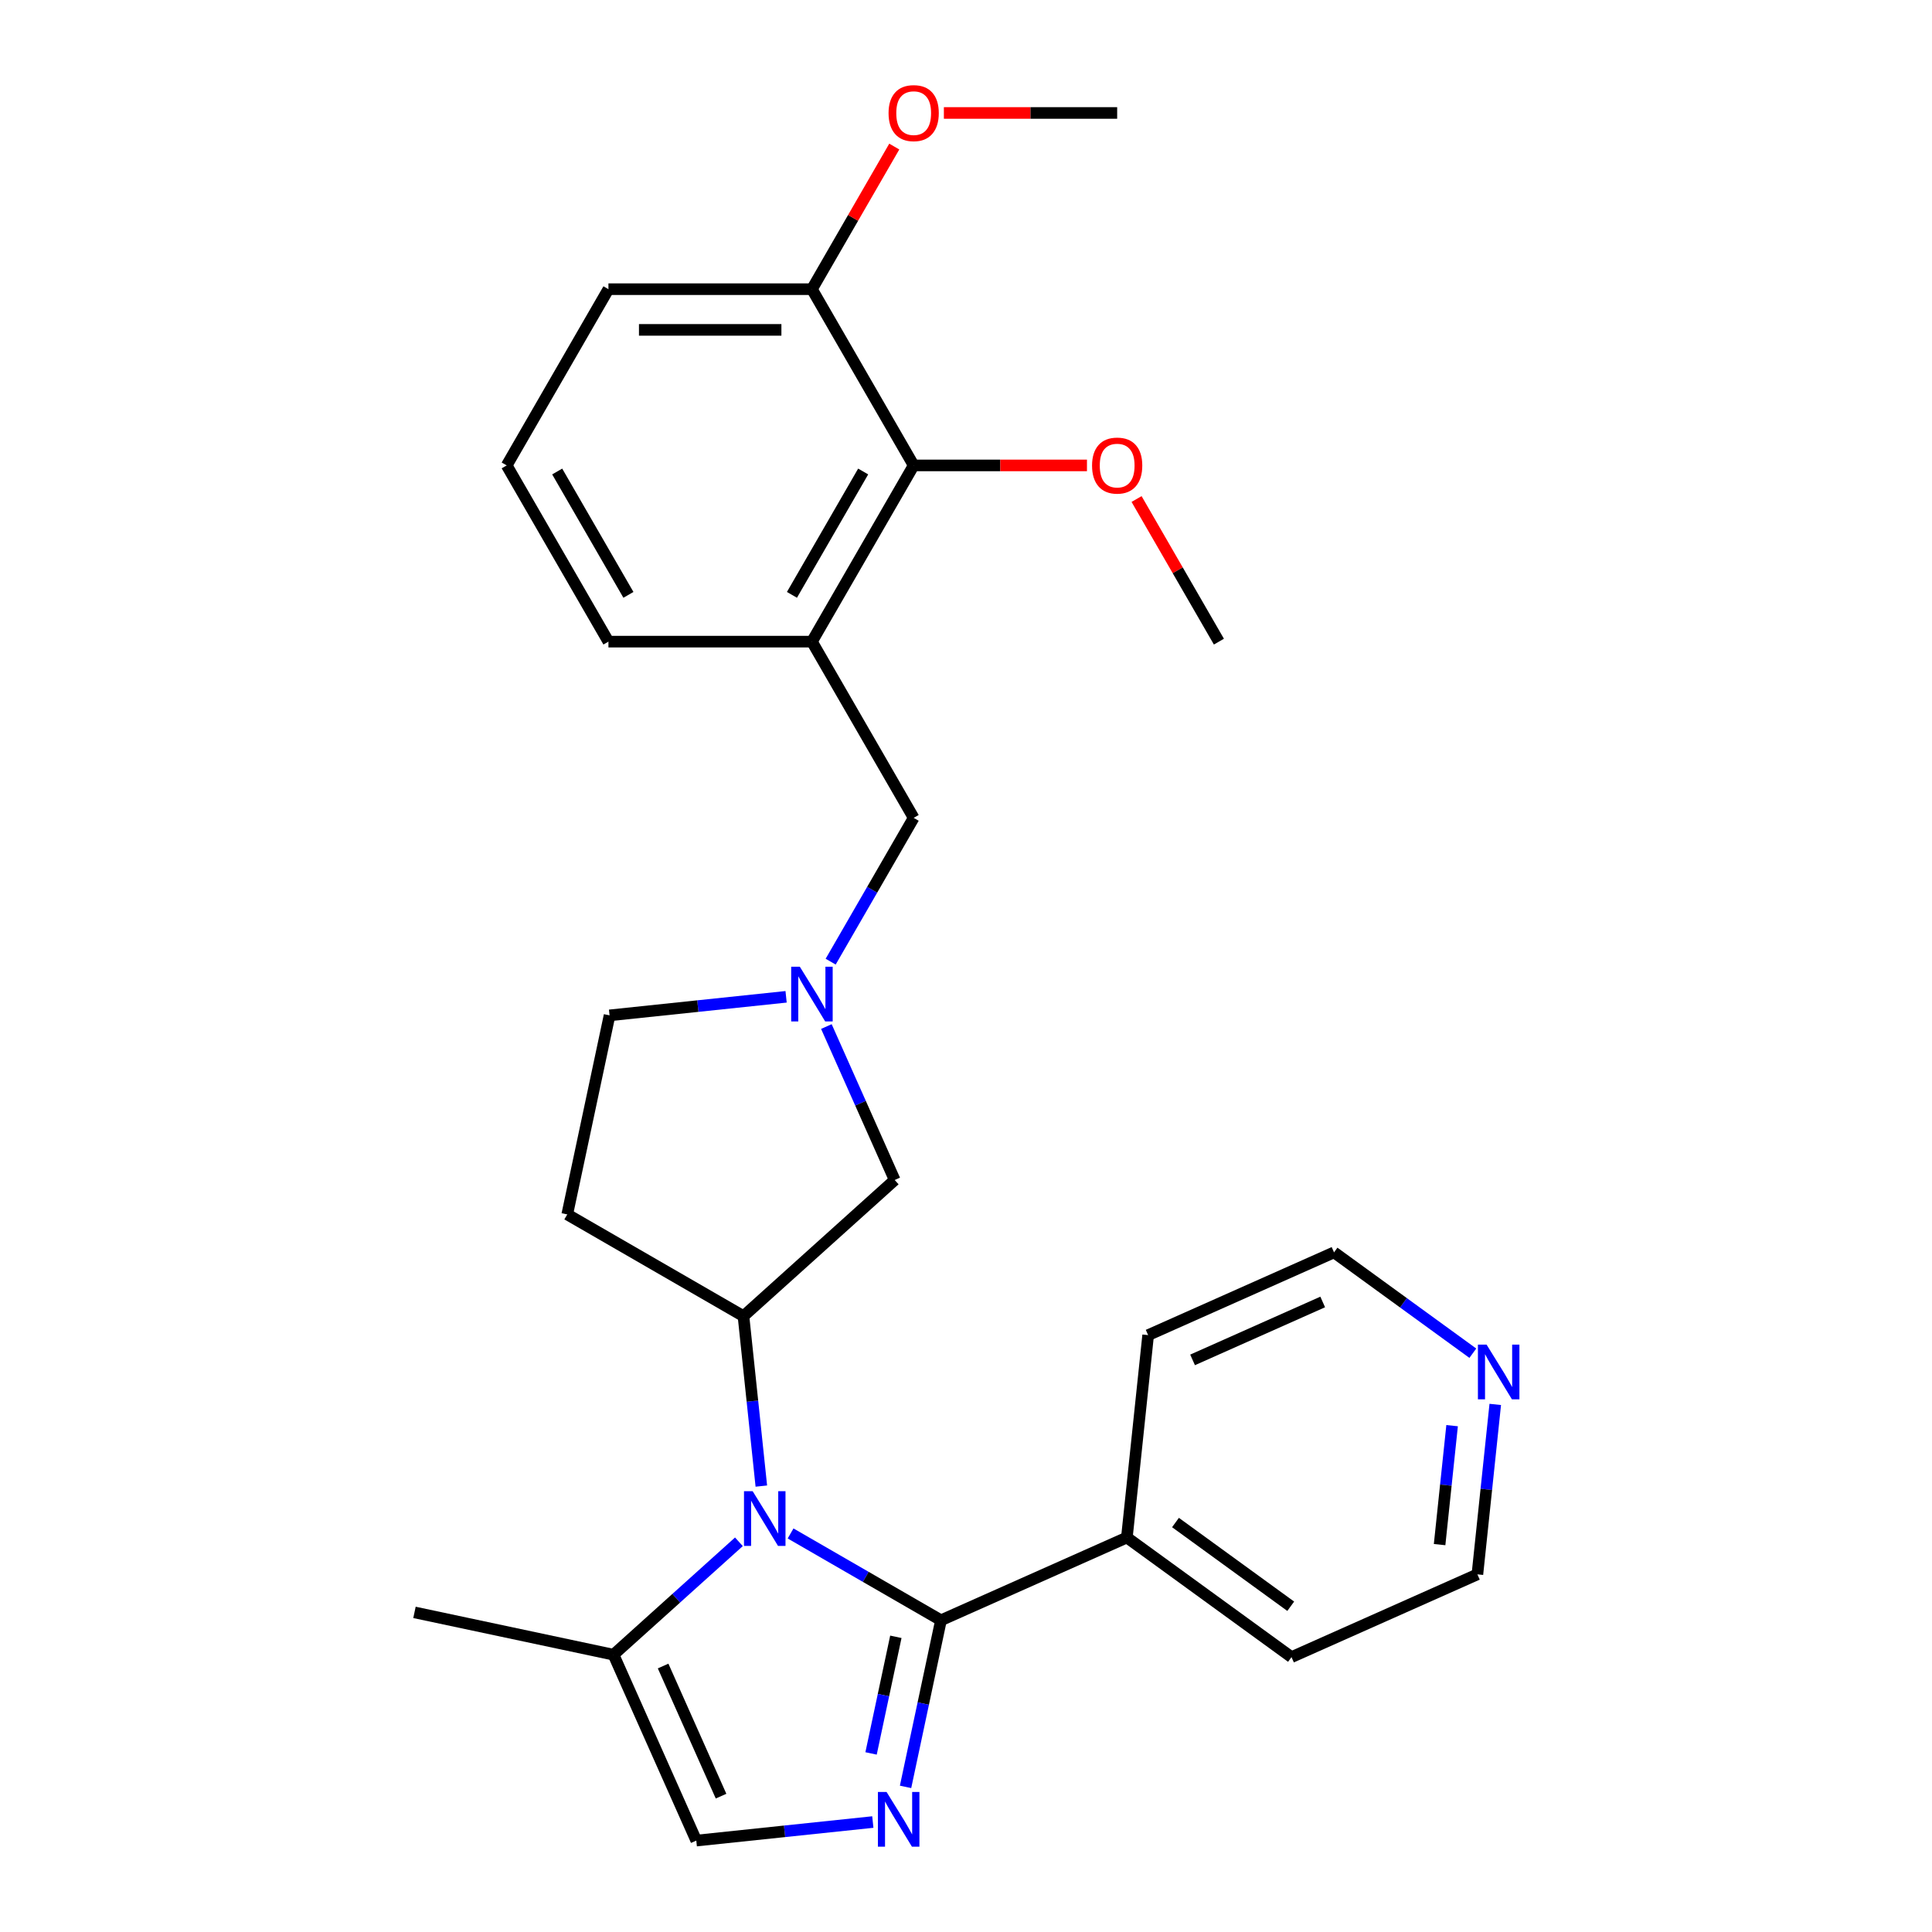 <?xml version='1.0' encoding='iso-8859-1'?>
<svg version='1.1' baseProfile='full'
              xmlns='http://www.w3.org/2000/svg'
                      xmlns:rdkit='http://www.rdkit.org/xml'
                      xmlns:xlink='http://www.w3.org/1999/xlink'
                  xml:space='preserve'
width='1000px' height='1000px' viewBox='0 0 1000 1000'>
<!-- END OF HEADER -->
<rect style='opacity:1.0;fill:#FFFFFF;stroke:none' width='1000' height='1000' x='0' y='0'> </rect>
<path class='bond-0' d='M 409.204,793.712 L 448.125,816.183' style='fill:none;fill-rule:evenodd;stroke:#0000FF;stroke-width:6px;stroke-linecap:butt;stroke-linejoin:miter;stroke-opacity:1' />
<path class='bond-0' d='M 448.125,816.183 L 487.046,838.654' style='fill:none;fill-rule:evenodd;stroke:#000000;stroke-width:6px;stroke-linecap:butt;stroke-linejoin:miter;stroke-opacity:1' />
<path class='bond-2' d='M 394.066,769.197 L 389.443,725.219' style='fill:none;fill-rule:evenodd;stroke:#0000FF;stroke-width:6px;stroke-linecap:butt;stroke-linejoin:miter;stroke-opacity:1' />
<path class='bond-2' d='M 389.443,725.219 L 384.821,681.241' style='fill:none;fill-rule:evenodd;stroke:#000000;stroke-width:6px;stroke-linecap:butt;stroke-linejoin:miter;stroke-opacity:1' />
<path class='bond-3' d='M 382.458,798.032 L 350.008,827.25' style='fill:none;fill-rule:evenodd;stroke:#0000FF;stroke-width:6px;stroke-linecap:butt;stroke-linejoin:miter;stroke-opacity:1' />
<path class='bond-3' d='M 350.008,827.25 L 317.558,856.468' style='fill:none;fill-rule:evenodd;stroke:#000000;stroke-width:6px;stroke-linecap:butt;stroke-linejoin:miter;stroke-opacity:1' />
<path class='bond-1' d='M 487.046,838.654 L 477.882,881.77' style='fill:none;fill-rule:evenodd;stroke:#000000;stroke-width:6px;stroke-linecap:butt;stroke-linejoin:miter;stroke-opacity:1' />
<path class='bond-1' d='M 477.882,881.77 L 468.717,924.885' style='fill:none;fill-rule:evenodd;stroke:#0000FF;stroke-width:6px;stroke-linecap:butt;stroke-linejoin:miter;stroke-opacity:1' />
<path class='bond-1' d='M 463.692,847.209 L 457.277,877.39' style='fill:none;fill-rule:evenodd;stroke:#000000;stroke-width:6px;stroke-linecap:butt;stroke-linejoin:miter;stroke-opacity:1' />
<path class='bond-1' d='M 457.277,877.39 L 450.861,907.571' style='fill:none;fill-rule:evenodd;stroke:#0000FF;stroke-width:6px;stroke-linecap:butt;stroke-linejoin:miter;stroke-opacity:1' />
<path class='bond-11' d='M 487.046,838.654 L 583.267,795.814' style='fill:none;fill-rule:evenodd;stroke:#000000;stroke-width:6px;stroke-linecap:butt;stroke-linejoin:miter;stroke-opacity:1' />
<path class='bond-27' d='M 451.774,943.084 L 406.086,947.886' style='fill:none;fill-rule:evenodd;stroke:#0000FF;stroke-width:6px;stroke-linecap:butt;stroke-linejoin:miter;stroke-opacity:1' />
<path class='bond-27' d='M 406.086,947.886 L 360.398,952.688' style='fill:none;fill-rule:evenodd;stroke:#000000;stroke-width:6px;stroke-linecap:butt;stroke-linejoin:miter;stroke-opacity:1' />
<path class='bond-9' d='M 384.821,681.241 L 463.094,610.764' style='fill:none;fill-rule:evenodd;stroke:#000000;stroke-width:6px;stroke-linecap:butt;stroke-linejoin:miter;stroke-opacity:1' />
<path class='bond-10' d='M 384.821,681.241 L 293.606,628.578' style='fill:none;fill-rule:evenodd;stroke:#000000;stroke-width:6px;stroke-linecap:butt;stroke-linejoin:miter;stroke-opacity:1' />
<path class='bond-4' d='M 317.558,856.468 L 360.398,952.688' style='fill:none;fill-rule:evenodd;stroke:#000000;stroke-width:6px;stroke-linecap:butt;stroke-linejoin:miter;stroke-opacity:1' />
<path class='bond-4' d='M 343.228,862.333 L 373.216,929.687' style='fill:none;fill-rule:evenodd;stroke:#000000;stroke-width:6px;stroke-linecap:butt;stroke-linejoin:miter;stroke-opacity:1' />
<path class='bond-18' d='M 317.558,856.468 L 214.533,834.569' style='fill:none;fill-rule:evenodd;stroke:#000000;stroke-width:6px;stroke-linecap:butt;stroke-linejoin:miter;stroke-opacity:1' />
<path class='bond-5' d='M 427.731,531.337 L 445.412,571.05' style='fill:none;fill-rule:evenodd;stroke:#0000FF;stroke-width:6px;stroke-linecap:butt;stroke-linejoin:miter;stroke-opacity:1' />
<path class='bond-5' d='M 445.412,571.05 L 463.094,610.764' style='fill:none;fill-rule:evenodd;stroke:#000000;stroke-width:6px;stroke-linecap:butt;stroke-linejoin:miter;stroke-opacity:1' />
<path class='bond-8' d='M 429.949,497.75 L 451.433,460.539' style='fill:none;fill-rule:evenodd;stroke:#0000FF;stroke-width:6px;stroke-linecap:butt;stroke-linejoin:miter;stroke-opacity:1' />
<path class='bond-8' d='M 451.433,460.539 L 472.917,423.328' style='fill:none;fill-rule:evenodd;stroke:#000000;stroke-width:6px;stroke-linecap:butt;stroke-linejoin:miter;stroke-opacity:1' />
<path class='bond-28' d='M 406.881,515.949 L 361.193,520.751' style='fill:none;fill-rule:evenodd;stroke:#0000FF;stroke-width:6px;stroke-linecap:butt;stroke-linejoin:miter;stroke-opacity:1' />
<path class='bond-28' d='M 361.193,520.751 L 315.504,525.553' style='fill:none;fill-rule:evenodd;stroke:#000000;stroke-width:6px;stroke-linecap:butt;stroke-linejoin:miter;stroke-opacity:1' />
<path class='bond-6' d='M 420.254,332.113 L 472.917,423.328' style='fill:none;fill-rule:evenodd;stroke:#000000;stroke-width:6px;stroke-linecap:butt;stroke-linejoin:miter;stroke-opacity:1' />
<path class='bond-7' d='M 420.254,332.113 L 472.917,240.898' style='fill:none;fill-rule:evenodd;stroke:#000000;stroke-width:6px;stroke-linecap:butt;stroke-linejoin:miter;stroke-opacity:1' />
<path class='bond-7' d='M 409.91,307.898 L 446.775,244.047' style='fill:none;fill-rule:evenodd;stroke:#000000;stroke-width:6px;stroke-linecap:butt;stroke-linejoin:miter;stroke-opacity:1' />
<path class='bond-16' d='M 420.254,332.113 L 314.927,332.113' style='fill:none;fill-rule:evenodd;stroke:#000000;stroke-width:6px;stroke-linecap:butt;stroke-linejoin:miter;stroke-opacity:1' />
<path class='bond-12' d='M 472.917,240.898 L 420.254,149.682' style='fill:none;fill-rule:evenodd;stroke:#000000;stroke-width:6px;stroke-linecap:butt;stroke-linejoin:miter;stroke-opacity:1' />
<path class='bond-15' d='M 472.917,240.898 L 517.764,240.898' style='fill:none;fill-rule:evenodd;stroke:#000000;stroke-width:6px;stroke-linecap:butt;stroke-linejoin:miter;stroke-opacity:1' />
<path class='bond-15' d='M 517.764,240.898 L 562.61,240.898' style='fill:none;fill-rule:evenodd;stroke:#FF0000;stroke-width:6px;stroke-linecap:butt;stroke-linejoin:miter;stroke-opacity:1' />
<path class='bond-14' d='M 293.606,628.578 L 315.504,525.553' style='fill:none;fill-rule:evenodd;stroke:#000000;stroke-width:6px;stroke-linecap:butt;stroke-linejoin:miter;stroke-opacity:1' />
<path class='bond-23' d='M 583.267,795.814 L 594.276,691.064' style='fill:none;fill-rule:evenodd;stroke:#000000;stroke-width:6px;stroke-linecap:butt;stroke-linejoin:miter;stroke-opacity:1' />
<path class='bond-24' d='M 583.267,795.814 L 668.477,857.723' style='fill:none;fill-rule:evenodd;stroke:#000000;stroke-width:6px;stroke-linecap:butt;stroke-linejoin:miter;stroke-opacity:1' />
<path class='bond-24' d='M 608.43,788.058 L 668.078,831.394' style='fill:none;fill-rule:evenodd;stroke:#000000;stroke-width:6px;stroke-linecap:butt;stroke-linejoin:miter;stroke-opacity:1' />
<path class='bond-17' d='M 420.254,149.682 L 441.564,112.771' style='fill:none;fill-rule:evenodd;stroke:#000000;stroke-width:6px;stroke-linecap:butt;stroke-linejoin:miter;stroke-opacity:1' />
<path class='bond-17' d='M 441.564,112.771 L 462.875,75.86' style='fill:none;fill-rule:evenodd;stroke:#FF0000;stroke-width:6px;stroke-linecap:butt;stroke-linejoin:miter;stroke-opacity:1' />
<path class='bond-30' d='M 420.254,149.682 L 314.927,149.682' style='fill:none;fill-rule:evenodd;stroke:#000000;stroke-width:6px;stroke-linecap:butt;stroke-linejoin:miter;stroke-opacity:1' />
<path class='bond-30' d='M 404.455,170.747 L 330.726,170.747' style='fill:none;fill-rule:evenodd;stroke:#000000;stroke-width:6px;stroke-linecap:butt;stroke-linejoin:miter;stroke-opacity:1' />
<path class='bond-13' d='M 773.943,726.927 L 769.32,770.905' style='fill:none;fill-rule:evenodd;stroke:#0000FF;stroke-width:6px;stroke-linecap:butt;stroke-linejoin:miter;stroke-opacity:1' />
<path class='bond-13' d='M 769.32,770.905 L 764.698,814.883' style='fill:none;fill-rule:evenodd;stroke:#000000;stroke-width:6px;stroke-linecap:butt;stroke-linejoin:miter;stroke-opacity:1' />
<path class='bond-13' d='M 751.606,737.918 L 748.37,768.703' style='fill:none;fill-rule:evenodd;stroke:#0000FF;stroke-width:6px;stroke-linecap:butt;stroke-linejoin:miter;stroke-opacity:1' />
<path class='bond-13' d='M 748.37,768.703 L 745.135,799.488' style='fill:none;fill-rule:evenodd;stroke:#000000;stroke-width:6px;stroke-linecap:butt;stroke-linejoin:miter;stroke-opacity:1' />
<path class='bond-29' d='M 762.334,700.417 L 726.416,674.321' style='fill:none;fill-rule:evenodd;stroke:#0000FF;stroke-width:6px;stroke-linecap:butt;stroke-linejoin:miter;stroke-opacity:1' />
<path class='bond-29' d='M 726.416,674.321 L 690.497,648.224' style='fill:none;fill-rule:evenodd;stroke:#000000;stroke-width:6px;stroke-linecap:butt;stroke-linejoin:miter;stroke-opacity:1' />
<path class='bond-25' d='M 588.285,258.291 L 609.596,295.202' style='fill:none;fill-rule:evenodd;stroke:#FF0000;stroke-width:6px;stroke-linecap:butt;stroke-linejoin:miter;stroke-opacity:1' />
<path class='bond-25' d='M 609.596,295.202 L 630.907,332.113' style='fill:none;fill-rule:evenodd;stroke:#000000;stroke-width:6px;stroke-linecap:butt;stroke-linejoin:miter;stroke-opacity:1' />
<path class='bond-19' d='M 314.927,332.113 L 262.264,240.898' style='fill:none;fill-rule:evenodd;stroke:#000000;stroke-width:6px;stroke-linecap:butt;stroke-linejoin:miter;stroke-opacity:1' />
<path class='bond-19' d='M 325.271,307.898 L 288.407,244.047' style='fill:none;fill-rule:evenodd;stroke:#000000;stroke-width:6px;stroke-linecap:butt;stroke-linejoin:miter;stroke-opacity:1' />
<path class='bond-26' d='M 488.55,58.467 L 533.397,58.467' style='fill:none;fill-rule:evenodd;stroke:#FF0000;stroke-width:6px;stroke-linecap:butt;stroke-linejoin:miter;stroke-opacity:1' />
<path class='bond-26' d='M 533.397,58.467 L 578.243,58.467' style='fill:none;fill-rule:evenodd;stroke:#000000;stroke-width:6px;stroke-linecap:butt;stroke-linejoin:miter;stroke-opacity:1' />
<path class='bond-22' d='M 262.264,240.898 L 314.927,149.682' style='fill:none;fill-rule:evenodd;stroke:#000000;stroke-width:6px;stroke-linecap:butt;stroke-linejoin:miter;stroke-opacity:1' />
<path class='bond-20' d='M 764.698,814.883 L 668.477,857.723' style='fill:none;fill-rule:evenodd;stroke:#000000;stroke-width:6px;stroke-linecap:butt;stroke-linejoin:miter;stroke-opacity:1' />
<path class='bond-21' d='M 690.497,648.224 L 594.276,691.064' style='fill:none;fill-rule:evenodd;stroke:#000000;stroke-width:6px;stroke-linecap:butt;stroke-linejoin:miter;stroke-opacity:1' />
<path class='bond-21' d='M 684.632,673.894 L 617.277,703.882' style='fill:none;fill-rule:evenodd;stroke:#000000;stroke-width:6px;stroke-linecap:butt;stroke-linejoin:miter;stroke-opacity:1' />
<path  class='atom-0' d='M 389.571 771.831
L 398.851 786.831
Q 399.771 788.311, 401.251 790.991
Q 402.731 793.671, 402.811 793.831
L 402.811 771.831
L 406.571 771.831
L 406.571 800.151
L 402.691 800.151
L 392.731 783.751
Q 391.571 781.831, 390.331 779.631
Q 389.131 777.431, 388.771 776.751
L 388.771 800.151
L 385.091 800.151
L 385.091 771.831
L 389.571 771.831
' fill='#0000FF'/>
<path  class='atom-2' d='M 458.888 927.519
L 468.168 942.519
Q 469.088 943.999, 470.568 946.679
Q 472.048 949.359, 472.128 949.519
L 472.128 927.519
L 475.888 927.519
L 475.888 955.839
L 472.008 955.839
L 462.048 939.439
Q 460.888 937.519, 459.648 935.319
Q 458.448 933.119, 458.088 932.439
L 458.088 955.839
L 454.408 955.839
L 454.408 927.519
L 458.888 927.519
' fill='#0000FF'/>
<path  class='atom-6' d='M 413.994 500.384
L 423.274 515.384
Q 424.194 516.864, 425.674 519.544
Q 427.154 522.224, 427.234 522.384
L 427.234 500.384
L 430.994 500.384
L 430.994 528.704
L 427.114 528.704
L 417.154 512.304
Q 415.994 510.384, 414.754 508.184
Q 413.554 505.984, 413.194 505.304
L 413.194 528.704
L 409.514 528.704
L 409.514 500.384
L 413.994 500.384
' fill='#0000FF'/>
<path  class='atom-14' d='M 769.448 695.973
L 778.728 710.973
Q 779.648 712.453, 781.128 715.133
Q 782.608 717.813, 782.688 717.973
L 782.688 695.973
L 786.448 695.973
L 786.448 724.293
L 782.568 724.293
L 772.608 707.893
Q 771.448 705.973, 770.208 703.773
Q 769.008 701.573, 768.648 700.893
L 768.648 724.293
L 764.968 724.293
L 764.968 695.973
L 769.448 695.973
' fill='#0000FF'/>
<path  class='atom-16' d='M 565.243 240.978
Q 565.243 234.178, 568.603 230.378
Q 571.963 226.578, 578.243 226.578
Q 584.523 226.578, 587.883 230.378
Q 591.243 234.178, 591.243 240.978
Q 591.243 247.858, 587.843 251.778
Q 584.443 255.658, 578.243 255.658
Q 572.003 255.658, 568.603 251.778
Q 565.243 247.898, 565.243 240.978
M 578.243 252.458
Q 582.563 252.458, 584.883 249.578
Q 587.243 246.658, 587.243 240.978
Q 587.243 235.418, 584.883 232.618
Q 582.563 229.778, 578.243 229.778
Q 573.923 229.778, 571.563 232.578
Q 569.243 235.378, 569.243 240.978
Q 569.243 246.698, 571.563 249.578
Q 573.923 252.458, 578.243 252.458
' fill='#FF0000'/>
<path  class='atom-18' d='M 459.917 58.547
Q 459.917 51.747, 463.277 47.947
Q 466.637 44.147, 472.917 44.147
Q 479.197 44.147, 482.557 47.947
Q 485.917 51.747, 485.917 58.547
Q 485.917 65.427, 482.517 69.347
Q 479.117 73.227, 472.917 73.227
Q 466.677 73.227, 463.277 69.347
Q 459.917 65.467, 459.917 58.547
M 472.917 70.027
Q 477.237 70.027, 479.557 67.147
Q 481.917 64.227, 481.917 58.547
Q 481.917 52.987, 479.557 50.187
Q 477.237 47.347, 472.917 47.347
Q 468.597 47.347, 466.237 50.147
Q 463.917 52.947, 463.917 58.547
Q 463.917 64.267, 466.237 67.147
Q 468.597 70.027, 472.917 70.027
' fill='#FF0000'/>
</svg>
